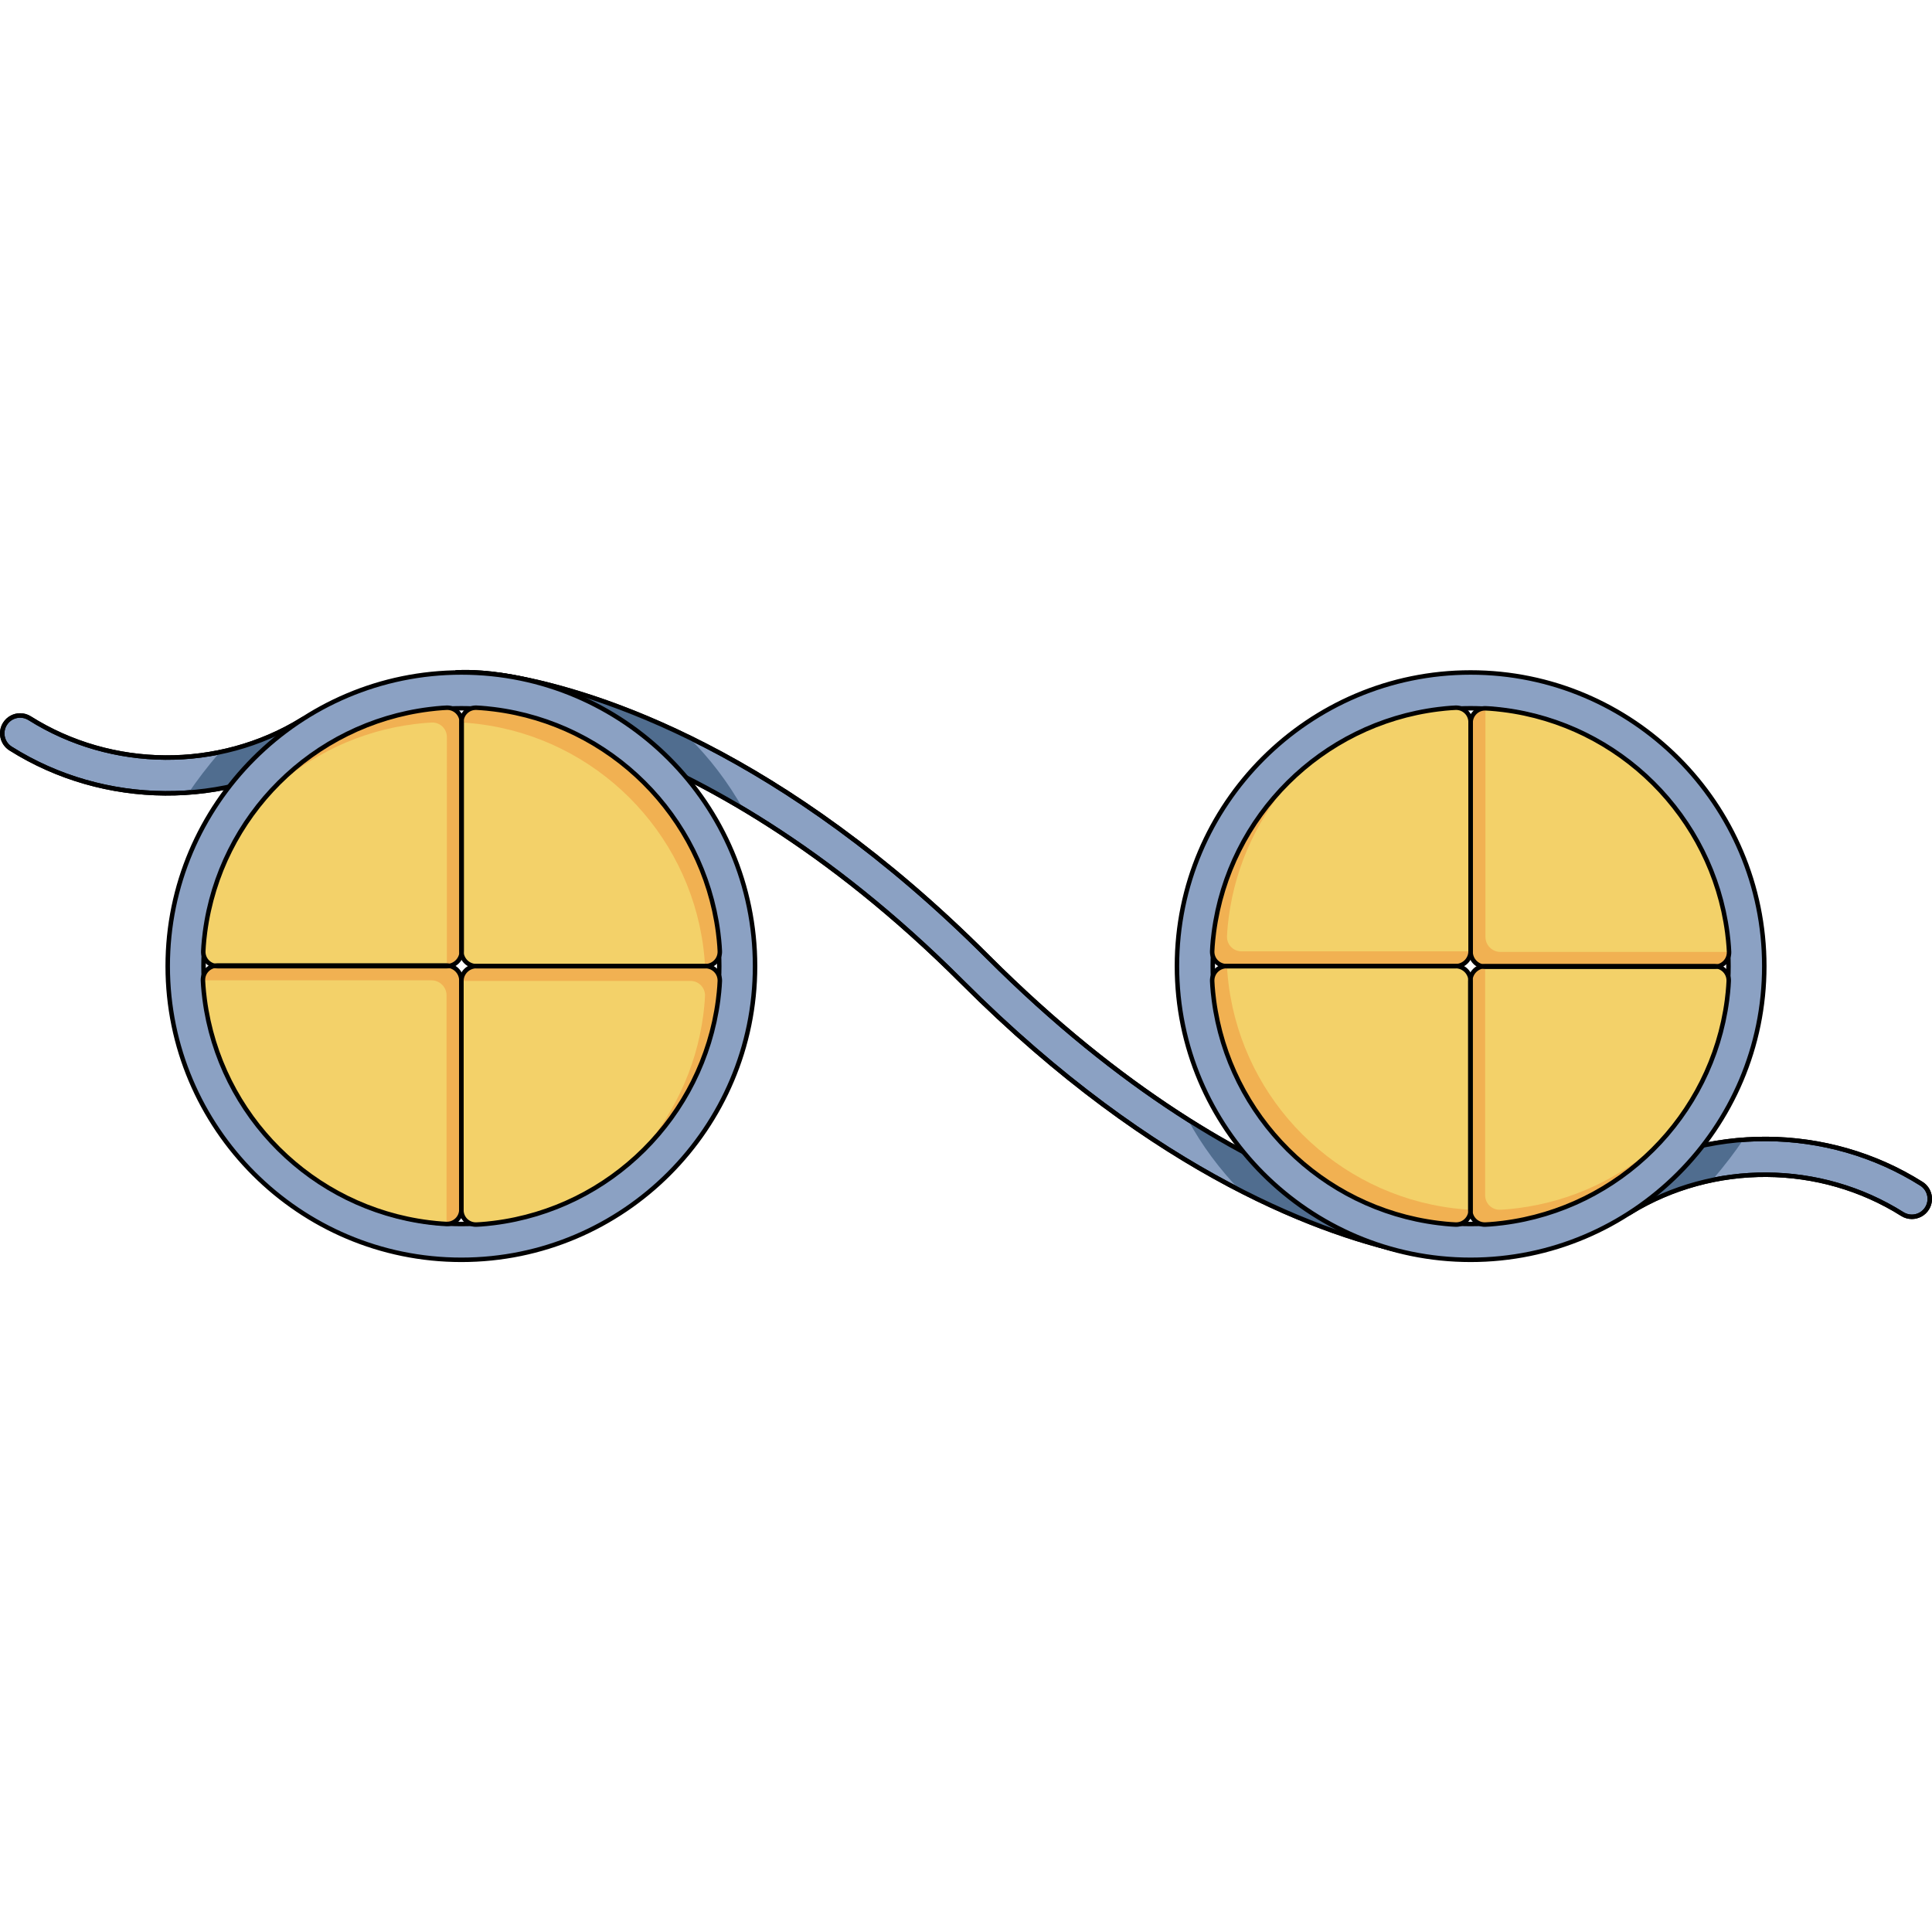 <?xml version="1.0" encoding="utf-8"?>
<!-- Created by: Science Figures, www.sciencefigures.org, Generator: Science Figures Editor -->
<!DOCTYPE svg PUBLIC "-//W3C//DTD SVG 1.1//EN" "http://www.w3.org/Graphics/SVG/1.1/DTD/svg11.dtd">
<svg version="1.1" id="Layer_1" xmlns="http://www.w3.org/2000/svg" xmlns:xlink="http://www.w3.org/1999/xlink" 
	 width="800px" height="800px" viewBox="0 0 430.906 132.062" enable-background="new 0 0 430.906 132.062"
	 xml:space="preserve">
<g>
	<g>
		<path fill="#8BA1C3" stroke="#000000" stroke-miterlimit="10" d="M315.309,130.199c-19.348-3.97-57.095-16.988-100.742-60.636
			C154.438,9.435,102.041,8.231,102.041,8.231l-0.029-7.688c0,0,0.18-0.016,0.188-0.016c0.604,0.004,4.907-0.297,12.125,1.016
			c19.499,3.548,60.172,16.637,105.898,62.364c60.291,60.289,108.123,60.13,108.609,60.159
			C328.856,124.065,316.595,129.871,315.309,130.199z"/>
		<path fill="#506D8F" d="M102.199,0.527c-0.008,0-0.188,0.016-0.188,0.016l0.009,2.343c0.296-0.004,0.588-0.022,0.885-0.022
			c17.37,0,33.123,7.046,44.559,18.427c5.712,2.65,11.822,5.84,18.246,9.673c-3.308-5.896-7.413-11.285-12.184-16.01
			c-16.55-8.058-30.157-11.765-39.202-13.41C107.106,0.23,102.803,0.531,102.199,0.527z"/>
		<path fill="#506D8F" d="M276.603,116.087c16.16,8.287,29.513,12.225,38.706,14.111c0.426-0.108,2.061-0.82,4.053-1.723
			c-13.85-1.907-26.279-8.319-35.746-17.722c-5.825-2.851-12.087-6.308-18.715-10.512
			C268.064,106.058,272.02,111.379,276.603,116.087z"/>
		<path fill="none" stroke="#000000" stroke-linecap="round" stroke-linejoin="round" stroke-miterlimit="10" d="M315.309,130.199
			c-19.348-3.97-57.095-16.988-100.742-60.636C154.438,9.435,102.041,8.231,102.041,8.231l-0.029-7.688c0,0,0.18-0.016,0.188-0.016
			c0.604,0.004,4.907-0.297,12.125,1.016c19.499,3.548,60.172,16.637,105.898,62.364c60.291,60.289,108.123,60.13,108.609,60.159
			C328.856,124.065,316.595,129.871,315.309,130.199z"/>
	</g>
	<g>
		<path fill="#8BA1C3" stroke="#000000" stroke-miterlimit="10" d="M4.497,10.156c-1.326,0-2.623,0.66-3.382,1.864
			c-1.176,1.866-0.616,4.332,1.249,5.507c20.885,13.16,47.981,13.332,69.034,0.445c1.88-1.151,2.472-3.609,1.32-5.49
			c-1.152-1.88-3.608-2.471-5.49-1.32C48.745,22.475,24.955,22.323,6.622,10.771C5.961,10.354,5.225,10.156,4.497,10.156z"/>
		<path fill="#506D8F" d="M71.398,17.972c-8.981,5.498-19.063,8.61-29.293,9.36c1.709-2.508,4.074-5.718,6.963-9.008
			c6.345-1.316,12.502-3.699,18.16-7.163c1.882-1.15,4.338-0.56,5.49,1.32C73.87,14.363,73.278,16.821,71.398,17.972z"/>
		<path fill="none" stroke="#000000" stroke-linecap="round" stroke-linejoin="round" stroke-miterlimit="10" d="M4.497,10.156
			c-1.326,0-2.623,0.66-3.382,1.864c-1.176,1.866-0.616,4.332,1.249,5.507c20.885,13.16,47.981,13.332,69.034,0.445
			c1.88-1.151,2.472-3.609,1.32-5.49c-1.152-1.88-3.608-2.471-5.49-1.32C48.745,22.475,24.955,22.323,6.622,10.771
			C5.961,10.354,5.225,10.156,4.497,10.156z"/>
		<g>
			<g>
				<path fill="#8BA1C3" stroke="#000000" stroke-miterlimit="10" d="M168.405,66.062c0,36.116-29.384,65.5-65.5,65.5
					s-65.5-29.384-65.5-65.5s29.384-65.499,65.5-65.499S168.405,29.946,168.405,66.062z M160.419,66.062
					c0-31.713-25.801-57.513-57.514-57.513s-57.514,25.8-57.514,57.513s25.801,57.514,57.514,57.514S160.419,97.775,160.419,66.062z
					"/>
			</g>
			<g>
				<path fill="#F3D169" d="M48.571,66.069c-1.839,0-3.295-1.503-3.233-3.34c0,0,0.058-1.754,0.381-4.233
					C49.118,32.548,69.743,12.02,95.737,8.769c2.372-0.297,3.899-0.346,3.899-0.346c1.837-0.057,3.341,1.399,3.341,3.237v51.066
					c0,1.838-1.504,3.342-3.342,3.342H48.571z"/>
				<path fill="#F3D169" d="M157.315,66.056c1.839,0,3.293,1.505,3.231,3.341c0,0-0.058,1.754-0.382,4.233
					c-3.397,25.949-24.023,46.477-50.019,49.728c-2.37,0.296-3.898,0.345-3.898,0.345c-1.836,0.057-3.341-1.398-3.341-3.238V69.399
					c0-1.837,1.505-3.343,3.343-3.343H157.315z"/>
				<path fill="#F3D169" d="M48.497,65.923c-1.839,0-3.293,1.502-3.232,3.339c0,0,0.058,1.755,0.383,4.232
					c3.397,25.949,24.022,46.478,50.018,49.729c2.371,0.297,3.898,0.345,3.898,0.345c1.837,0.058,3.341-1.399,3.341-3.236V69.264
					c0-1.838-1.504-3.341-3.342-3.341H48.497z"/>
				<path fill="#F3D169" d="M157.315,66.069c1.839,0,3.293-1.503,3.231-3.34c0,0-0.058-1.754-0.382-4.233
					c-3.397-25.947-24.023-46.476-50.019-49.727c-2.37-0.297-3.898-0.346-3.898-0.346c-1.836-0.057-3.341,1.399-3.341,3.237v51.066
					c0,1.838,1.505,3.342,3.343,3.342H157.315z"/>
				<path fill="#F1B152" d="M160.165,73.63c-1.797,13.729-8.42,25.938-18.105,34.876c7.879-8.542,13.214-19.464,14.799-31.568
					c0.324-2.479,0.382-4.233,0.382-4.233c0.062-1.836-1.393-3.341-3.231-3.341h-51.065c-0.011,0-0.021,0.003-0.033,0.004
					c0.019-1.822,1.513-3.312,3.34-3.312h51.065c1.839,0,3.293,1.505,3.231,3.341C160.547,69.397,160.489,71.151,160.165,73.63z"/>
				<path fill="#F1B152" d="M99.598,123.565V72.572c0-1.838-1.504-3.341-3.342-3.341H45.267c-0.043-1.822,1.402-3.308,3.23-3.308
					h51.065c1.838,0,3.342,1.503,3.342,3.341v51.067C102.904,122.157,101.419,123.604,99.598,123.565z"/>
				<path fill="#F1B152" d="M157.315,66.069h-0.077c-0.001-0.011,0.003-0.021,0.002-0.032c0,0-0.058-1.754-0.382-4.233
					c-3.397-25.947-24.023-46.476-50.019-49.727c-2.37-0.297-3.898-0.346-3.898-0.346c-0.012,0-0.022,0.003-0.034,0.002v-0.072
					c0-1.838,1.505-3.294,3.341-3.237c0,0,1.528,0.049,3.898,0.346c25.995,3.251,46.621,23.779,50.019,49.727
					c0.324,2.479,0.382,4.233,0.382,4.233C160.608,64.566,159.154,66.069,157.315,66.069z"/>
				<path fill="#F1B152" d="M99.668,66.066c0-0.011,0.003-0.021,0.003-0.031V14.968c0-1.838-1.504-3.294-3.341-3.237
					c0,0-1.527,0.049-3.899,0.346c-12.241,1.531-23.29,6.896-31.912,14.852c9.012-9.77,21.35-16.425,35.219-18.159
					c2.372-0.297,3.899-0.346,3.899-0.346c1.837-0.057,3.341,1.399,3.341,3.237v51.066C102.978,64.554,101.491,66.047,99.668,66.066
					z"/>
				<path fill="none" stroke="#000000" stroke-linecap="round" stroke-linejoin="round" stroke-miterlimit="10" d="M48.497,65.923
					c-1.839,0-3.293,1.502-3.232,3.339c0,0,0.058,1.755,0.383,4.232c3.397,25.949,24.022,46.478,50.018,49.729
					c2.371,0.297,3.898,0.345,3.898,0.345c1.837,0.058,3.341-1.399,3.341-3.236V69.264c0-1.838-1.504-3.341-3.342-3.341H48.497z"/>
				<path fill="none" stroke="#000000" stroke-linecap="round" stroke-linejoin="round" stroke-miterlimit="10" d="M157.315,66.056
					c1.839,0,3.293,1.505,3.231,3.341c0,0-0.058,1.754-0.382,4.233c-3.397,25.949-24.023,46.477-50.019,49.728
					c-2.37,0.296-3.898,0.345-3.898,0.345c-1.836,0.057-3.341-1.398-3.341-3.238V69.399c0-1.837,1.505-3.343,3.343-3.343H157.315z"
					/>
				<path fill="none" stroke="#000000" stroke-linecap="round" stroke-linejoin="round" stroke-miterlimit="10" d="M157.315,66.069
					c1.839,0,3.293-1.503,3.231-3.34c0,0-0.058-1.754-0.382-4.233c-3.397-25.947-24.023-46.476-50.019-49.727
					c-2.37-0.297-3.898-0.346-3.898-0.346c-1.836-0.057-3.341,1.399-3.341,3.237v51.066c0,1.838,1.505,3.342,3.343,3.342H157.315z"
					/>
				<path fill="none" stroke="#000000" stroke-linecap="round" stroke-linejoin="round" stroke-miterlimit="10" d="M48.571,66.069
					c-1.839,0-3.295-1.503-3.233-3.34c0,0,0.058-1.754,0.381-4.233C49.118,32.548,69.743,12.02,95.737,8.769
					c2.372-0.297,3.899-0.346,3.899-0.346c1.837-0.057,3.341,1.399,3.341,3.237v51.066c0,1.838-1.504,3.342-3.342,3.342H48.571z"/>
			</g>
		</g>
	</g>
	<g>
		<path fill="#8BA1C3" stroke="#000000" stroke-miterlimit="10" d="M426.409,121.968c1.326,0,2.623-0.66,3.382-1.864
			c1.176-1.866,0.616-4.332-1.249-5.507c-20.885-13.16-47.981-13.332-69.034-0.445c-1.88,1.151-2.472,3.609-1.32,5.49
			c1.152,1.88,3.608,2.471,5.49,1.32c18.483-11.313,42.273-11.161,60.606,0.391C424.945,121.77,425.682,121.968,426.409,121.968z"/>
		<path fill="#506D8F" d="M359.508,114.152c8.981-5.498,19.063-8.61,29.293-9.36c-1.709,2.508-4.074,5.718-6.963,9.008
			c-6.345,1.316-12.502,3.699-18.16,7.163c-1.882,1.15-4.338,0.56-5.49-1.32C357.036,117.761,357.628,115.303,359.508,114.152z"/>
		<path fill="none" stroke="#000000" stroke-linecap="round" stroke-linejoin="round" stroke-miterlimit="10" d="M426.409,121.968
			c1.326,0,2.623-0.66,3.382-1.864c1.176-1.866,0.616-4.332-1.249-5.507c-20.885-13.16-47.981-13.332-69.034-0.445
			c-1.88,1.151-2.472,3.609-1.32,5.49c1.152,1.88,3.608,2.471,5.49,1.32c18.483-11.313,42.273-11.161,60.606,0.391
			C424.945,121.77,425.682,121.968,426.409,121.968z"/>
		<g>
			<g>
				<path fill="#8BA1C3" stroke="#000000" stroke-miterlimit="10" d="M262.501,66.062c0-36.116,29.384-65.5,65.5-65.5
					s65.5,29.384,65.5,65.5s-29.384,65.499-65.5,65.499S262.501,102.178,262.501,66.062z M270.487,66.062
					c0,31.713,25.801,57.513,57.514,57.513s57.514-25.8,57.514-57.513S359.714,8.548,328.001,8.548S270.487,34.349,270.487,66.062z"
					/>
			</g>
			<g>
				<path fill="#F3D169" d="M382.335,66.055c1.839,0,3.295,1.503,3.233,3.34c0,0-0.058,1.754-0.381,4.233
					c-3.399,25.947-24.024,46.476-50.019,49.727c-2.372,0.297-3.899,0.346-3.899,0.346c-1.837,0.057-3.341-1.399-3.341-3.237V69.397
					c0-1.838,1.504-3.342,3.342-3.342H382.335z"/>
				<path fill="#F3D169" d="M273.591,66.068c-1.839,0-3.293-1.505-3.231-3.341c0,0,0.058-1.754,0.382-4.233
					c3.397-25.949,24.023-46.477,50.019-49.728c2.37-0.296,3.898-0.345,3.898-0.345c1.836-0.057,3.341,1.398,3.341,3.238v51.065
					c0,1.837-1.505,3.343-3.343,3.343H273.591z"/>
				<path fill="#F3D169" d="M382.409,66.201c1.839,0,3.293-1.502,3.232-3.339c0,0-0.058-1.755-0.383-4.232
					c-3.397-25.949-24.022-46.478-50.018-49.729c-2.371-0.297-3.898-0.345-3.898-0.345c-1.837-0.058-3.341,1.399-3.341,3.236V62.86
					c0,1.838,1.504,3.341,3.342,3.341H382.409z"/>
				<path fill="#F3D169" d="M273.591,66.055c-1.839,0-3.293,1.503-3.231,3.34c0,0,0.058,1.754,0.382,4.233
					c3.397,25.947,24.023,46.476,50.019,49.727c2.37,0.297,3.898,0.346,3.898,0.346c1.836,0.057,3.341-1.399,3.341-3.237V69.397
					c0-1.838-1.505-3.342-3.343-3.342H273.591z"/>
				<path fill="#F1B152" d="M270.741,58.494c1.797-13.729,8.42-25.938,18.105-34.876c-7.879,8.542-13.214,19.464-14.799,31.568
					c-0.324,2.479-0.382,4.233-0.382,4.233c-0.062,1.836,1.393,3.341,3.231,3.341h51.065c0.011,0,0.021-0.003,0.033-0.004
					c-0.019,1.822-1.513,3.312-3.34,3.312h-51.065c-1.839,0-3.293-1.505-3.231-3.341C270.359,62.727,270.417,60.973,270.741,58.494z
					"/>
				<path fill="#F1B152" d="M331.309,8.559v50.993c0,1.838,1.504,3.341,3.342,3.341h50.989c0.043,1.822-1.402,3.308-3.23,3.308
					h-51.065c-1.838,0-3.342-1.503-3.342-3.341V11.792C328.002,9.967,329.487,8.52,331.309,8.559z"/>
				<path fill="#F1B152" d="M273.591,66.055h0.077c0.001,0.011-0.003,0.021-0.002,0.032c0,0,0.058,1.754,0.382,4.233
					c3.397,25.947,24.023,46.476,50.019,49.727c2.37,0.297,3.898,0.346,3.898,0.346c0.012,0,0.022-0.003,0.034-0.002v0.072
					c0,1.838-1.505,3.294-3.341,3.237c0,0-1.528-0.049-3.898-0.346c-25.995-3.251-46.621-23.779-50.019-49.727
					c-0.324-2.479-0.382-4.233-0.382-4.233C270.298,67.558,271.752,66.055,273.591,66.055z"/>
				<path fill="#F1B152" d="M331.238,66.058c0,0.011-0.003,0.021-0.003,0.031v51.066c0,1.838,1.504,3.294,3.341,3.237
					c0,0,1.527-0.049,3.899-0.346c12.241-1.531,23.29-6.896,31.912-14.852c-9.012,9.77-21.35,16.425-35.219,18.159
					c-2.372,0.297-3.899,0.346-3.899,0.346c-1.837,0.057-3.341-1.399-3.341-3.237V69.397
					C327.929,67.57,329.415,66.077,331.238,66.058z"/>
				<path fill="none" stroke="#000000" stroke-linecap="round" stroke-linejoin="round" stroke-miterlimit="10" d="M382.409,66.201
					c1.839,0,3.293-1.502,3.232-3.339c0,0-0.058-1.755-0.383-4.232c-3.397-25.949-24.022-46.478-50.018-49.729
					c-2.371-0.297-3.898-0.345-3.898-0.345c-1.837-0.058-3.341,1.399-3.341,3.236V62.86c0,1.838,1.504,3.341,3.342,3.341H382.409z"
					/>
				<path fill="none" stroke="#000000" stroke-linecap="round" stroke-linejoin="round" stroke-miterlimit="10" d="M273.591,66.068
					c-1.839,0-3.293-1.505-3.231-3.341c0,0,0.058-1.754,0.382-4.233c3.397-25.949,24.023-46.477,50.019-49.728
					c2.37-0.296,3.898-0.345,3.898-0.345c1.836-0.057,3.341,1.398,3.341,3.238v51.065c0,1.837-1.505,3.343-3.343,3.343H273.591z"/>
				<path fill="none" stroke="#000000" stroke-linecap="round" stroke-linejoin="round" stroke-miterlimit="10" d="M273.591,66.055
					c-1.839,0-3.293,1.503-3.231,3.34c0,0,0.058,1.754,0.382,4.233c3.397,25.947,24.023,46.476,50.019,49.727
					c2.37,0.297,3.898,0.346,3.898,0.346c1.836,0.057,3.341-1.399,3.341-3.237V69.397c0-1.838-1.505-3.342-3.343-3.342H273.591z"/>
				<path fill="none" stroke="#000000" stroke-linecap="round" stroke-linejoin="round" stroke-miterlimit="10" d="M382.335,66.055
					c1.839,0,3.295,1.503,3.233,3.34c0,0-0.058,1.754-0.381,4.233c-3.399,25.947-24.024,46.476-50.019,49.727
					c-2.372,0.297-3.899,0.346-3.899,0.346c-1.837,0.057-3.341-1.399-3.341-3.237V69.397c0-1.838,1.504-3.342,3.342-3.342H382.335z"
					/>
			</g>
		</g>
	</g>
</g>
</svg>